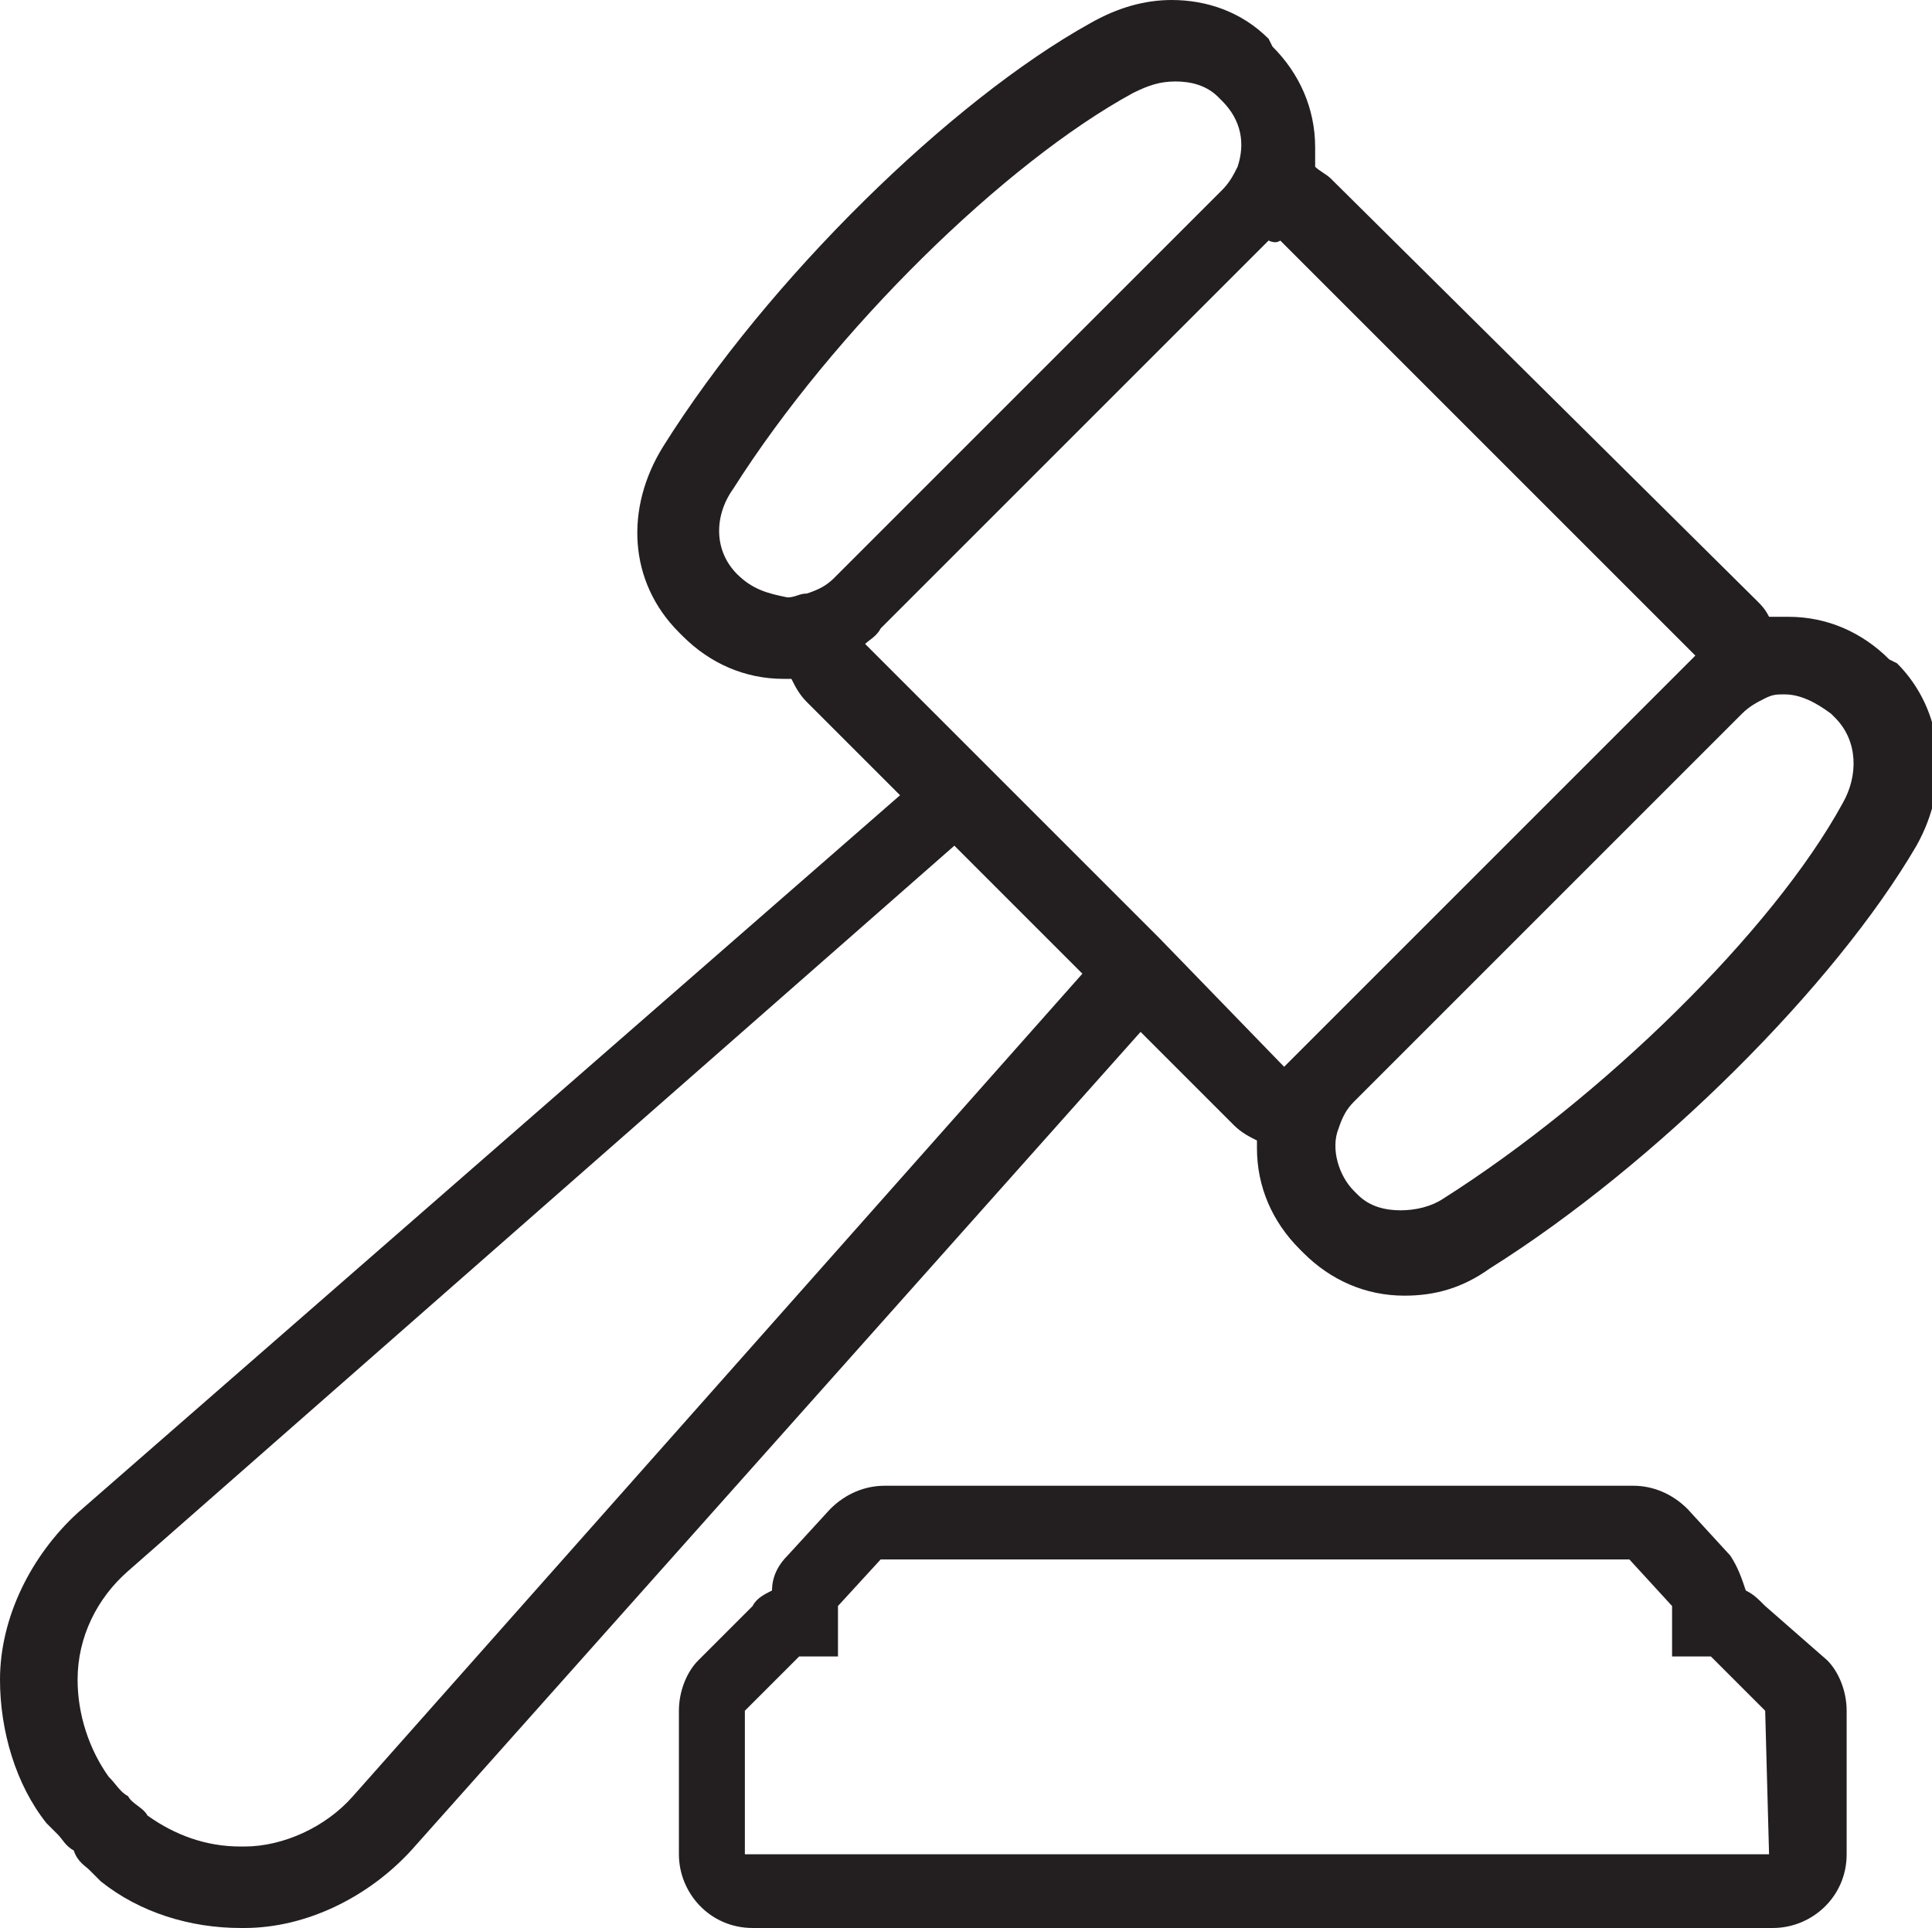 <?xml version="1.0" encoding="utf-8"?>
<!-- Generator: Adobe Illustrator 23.0.0, SVG Export Plug-In . SVG Version: 6.00 Build 0)  -->
<svg version="1.1" id="Layer_1" xmlns="http://www.w3.org/2000/svg" xmlns:xlink="http://www.w3.org/1999/xlink" x="0px" y="0px"
	 viewBox="0 0 49.8 49.7" style="enable-background:new 0 0 49.8 49.7;" xml:space="preserve">
<style type="text/css">
	.st0{fill:#231F20;}
</style>
<g>
	<path class="st0" d="M48.7,17c-0.7-0.7-1.6-1.1-2.6-1.1c-0.2,0-0.3,0-0.5,0c-0.1-0.2-0.2-0.3-0.3-0.4l-11-10.9
		c-0.1-0.1-0.3-0.2-0.4-0.3c0-0.2,0-0.3,0-0.5c0-1-0.4-1.9-1.1-2.6L32.7,1c-0.7-0.7-1.6-1-2.5-1l0,0c-0.7,0-1.4,0.2-2.1,0.6
		c-3.6,2-8.3,6.6-11,10.9c-1,1.6-0.9,3.5,0.4,4.8l0.1,0.1c0.7,0.7,1.6,1.1,2.6,1.1c0.1,0,0.1,0,0.2,0c0.1,0.2,0.2,0.4,0.4,0.6
		l2.4,2.4L2,39c-1.2,1.1-2,2.7-2,4.3C0,44.6,0.4,46,1.2,47c0.1,0.1,0.2,0.2,0.3,0.3c0.1,0.1,0.2,0.3,0.4,0.4C2,48,2.2,48.1,2.3,48.2
		c0.1,0.1,0.2,0.2,0.3,0.3c1,0.8,2.3,1.2,3.6,1.2h0.1c1.6,0,3.2-0.8,4.3-2l18.8-21.1l2.4,2.4c0.2,0.2,0.4,0.3,0.6,0.4
		c0,0.1,0,0.1,0,0.2c0,1,0.4,1.9,1.1,2.6l0.1,0.1c0.7,0.7,1.6,1.1,2.6,1.1c0.8,0,1.5-0.2,2.2-0.7c4.3-2.7,8.9-7.3,11-10.9
		c0.9-1.6,0.7-3.5-0.5-4.7L48.7,17z M19,14.8c-0.6-0.6-0.6-1.5-0.1-2.2c2.6-4.1,7-8.4,10.3-10.2c0.4-0.2,0.7-0.3,1.1-0.3
		s0.8,0.1,1.1,0.4l0.1,0.1c0.5,0.5,0.6,1.1,0.4,1.7c-0.1,0.2-0.2,0.4-0.4,0.6l-10,10c-0.2,0.2-0.4,0.3-0.7,0.4
		c-0.2,0-0.3,0.1-0.5,0.1C19.8,15.3,19.4,15.2,19,14.8L19,14.8z M9.1,46.3c-0.7,0.8-1.8,1.3-2.8,1.3H6.2c-0.9,0-1.7-0.3-2.4-0.8
		c-0.1-0.2-0.4-0.3-0.5-0.5C3.1,46.2,3,46,2.8,45.8C2.3,45.1,2,44.2,2,43.3c0-1.1,0.5-2.1,1.3-2.8l21.3-18.7l3.3,3.3L9.1,46.3z
		 M29.9,24.2l-4.4-4.4l-3.2-3.2c0.1-0.1,0.3-0.2,0.4-0.4l10-10c0.2,0.1,0.3,0,0.3,0l10.7,10.7c-0.1,0.1-0.1,0.1-0.2,0.2l-10,10
		c-0.1,0.1-0.3,0.3-0.4,0.4L29.9,24.2z M47.5,20.7c-1.8,3.3-6.2,7.6-10.3,10.2c-0.3,0.2-0.7,0.3-1.1,0.3c-0.4,0-0.8-0.1-1.1-0.4
		l-0.1-0.1c-0.4-0.4-0.6-1.1-0.4-1.6c0.1-0.3,0.2-0.5,0.4-0.7l10-10c0.2-0.2,0.4-0.3,0.6-0.4c0.2-0.1,0.3-0.1,0.5-0.1
		c0.4,0,0.8,0.2,1.2,0.5l0.1,0.1C47.9,19.1,47.9,20,47.5,20.7z"/>
	<path class="st0" d="M45.5,41.4c-0.2-0.2-0.3-0.3-0.5-0.4c-0.1-0.3-0.2-0.6-0.4-0.9l-1.1-1.2c-0.4-0.4-0.9-0.6-1.4-0.6H22.8
		c-0.5,0-1,0.2-1.4,0.6l-1.1,1.2c-0.2,0.2-0.4,0.5-0.4,0.9c-0.2,0.1-0.4,0.2-0.5,0.4L18,42.8c-0.3,0.3-0.5,0.8-0.5,1.3v3.7
		c0,1,0.8,1.9,1.9,1.9h26.3c1,0,1.9-0.8,1.9-1.9v-3.7c0-0.5-0.2-1-0.5-1.3L45.5,41.4z M45.6,47.8H19.2v-3.7l1.4-1.4h1v-1.3l1.1-1.2
		H42l1.1,1.2v1.3h1l1.4,1.4L45.6,47.8L45.6,47.8z"/>
</g>
</svg>
